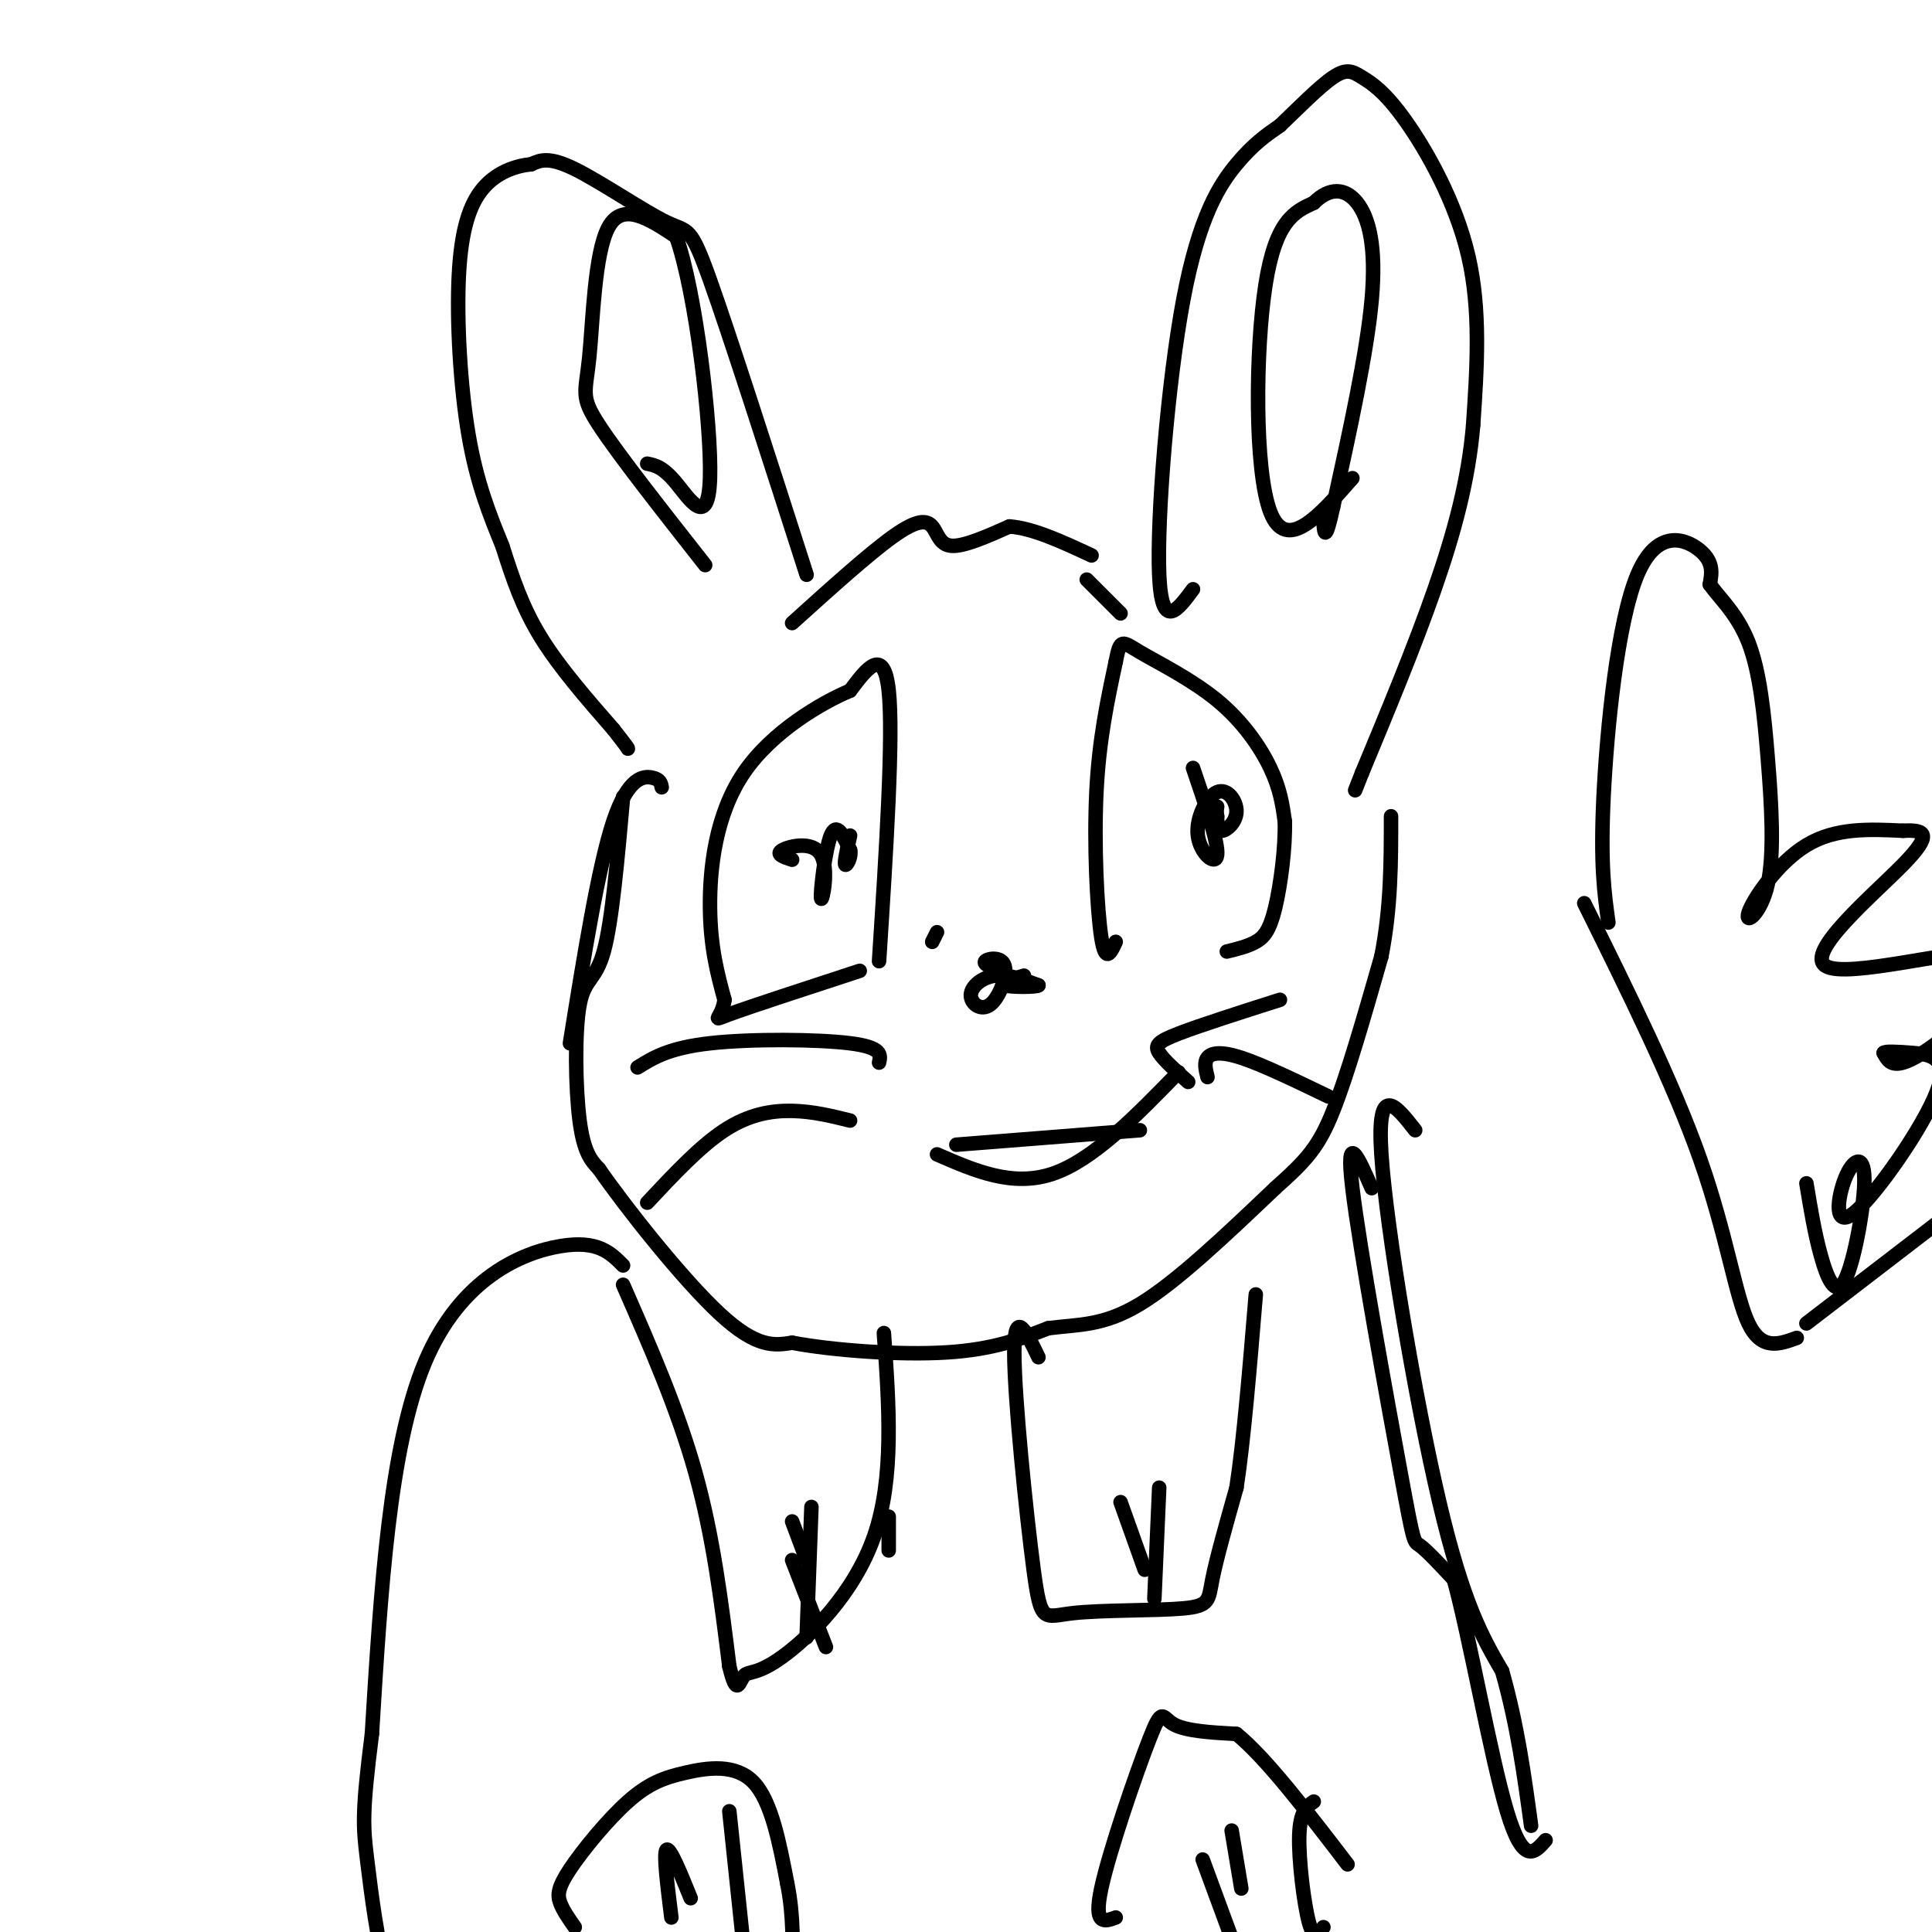 <svg viewBox='0 0 400 400' version='1.1' xmlns='http://www.w3.org/2000/svg' xmlns:xlink='http://www.w3.org/1999/xlink'><g fill='none' stroke='#000000' stroke-width='3' stroke-linecap='round' stroke-linejoin='round'><path d='M167,119c-7.946,-24.744 -15.893,-49.488 -20,-61c-4.107,-11.512 -4.375,-9.792 -9,-12c-4.625,-2.208 -13.607,-8.345 -19,-11c-5.393,-2.655 -7.196,-1.827 -9,-1'/><path d='M110,34c-3.344,0.340 -7.206,1.689 -10,5c-2.794,3.311 -4.522,8.584 -5,18c-0.478,9.416 0.292,22.976 2,33c1.708,10.024 4.354,16.512 7,23'/><path d='M104,113c2.200,6.956 4.200,12.844 8,19c3.800,6.156 9.400,12.578 15,19'/><path d='M127,151c3.000,3.833 3.000,3.917 3,4'/><path d='M247,122c-3.250,4.393 -6.500,8.786 -7,-3c-0.500,-11.786 1.750,-39.750 5,-57c3.250,-17.250 7.500,-23.786 11,-28c3.500,-4.214 6.250,-6.107 9,-8'/><path d='M265,26c3.611,-3.446 8.139,-8.062 11,-10c2.861,-1.938 4.056,-1.200 6,0c1.944,1.200 4.639,2.862 9,9c4.361,6.138 10.389,16.754 13,28c2.611,11.246 1.806,23.123 1,35'/><path d='M305,88c-0.956,11.311 -3.844,22.089 -8,34c-4.156,11.911 -9.578,24.956 -15,38'/><path d='M282,160c-2.500,6.333 -1.250,3.167 0,0'/><path d='M164,129c8.018,-7.238 16.036,-14.476 21,-18c4.964,-3.524 6.875,-3.333 8,-2c1.125,1.333 1.464,3.810 4,4c2.536,0.190 7.268,-1.905 12,-4'/><path d='M209,109c4.833,0.333 10.917,3.167 17,6'/><path d='M225,120c0.000,0.000 7.000,7.000 7,7'/><path d='M137,163c-0.156,-0.822 -0.311,-1.644 -2,-2c-1.689,-0.356 -4.911,-0.244 -8,9c-3.089,9.244 -6.044,27.622 -9,46'/><path d='M129,165c-1.149,12.935 -2.298,25.869 -4,32c-1.702,6.131 -3.958,5.458 -5,11c-1.042,5.542 -0.869,17.298 0,24c0.869,6.702 2.435,8.351 4,10'/><path d='M124,242c5.511,7.956 17.289,22.844 25,30c7.711,7.156 11.356,6.578 15,6'/><path d='M164,278c8.511,1.600 22.289,2.600 32,2c9.711,-0.600 15.356,-2.800 21,-5'/><path d='M217,275c6.244,-0.822 11.356,-0.378 19,-5c7.644,-4.622 17.822,-14.311 28,-24'/><path d='M264,246c6.578,-5.867 9.022,-8.533 12,-16c2.978,-7.467 6.489,-19.733 10,-32'/><path d='M286,198c2.000,-10.167 2.000,-19.583 2,-29'/><path d='M129,262c-2.622,-2.644 -5.244,-5.289 -13,-4c-7.756,1.289 -20.644,6.511 -28,24c-7.356,17.489 -9.178,47.244 -11,77'/><path d='M77,359c-2.095,16.464 -1.833,19.125 -1,26c0.833,6.875 2.238,17.964 4,23c1.762,5.036 3.881,4.018 6,3'/><path d='M284,246c-2.744,-6.268 -5.488,-12.536 -4,0c1.488,12.536 7.208,43.875 10,59c2.792,15.125 2.655,14.036 4,15c1.345,0.964 4.173,3.982 7,7'/><path d='M301,327c3.178,11.489 7.622,36.711 11,48c3.378,11.289 5.689,8.644 8,6'/><path d='M293,234c-4.000,-5.111 -8.000,-10.222 -7,5c1.000,15.222 7.000,50.778 12,72c5.000,21.222 9.000,28.111 13,35'/><path d='M311,346c3.167,11.167 4.583,21.583 6,32'/><path d='M129,266c5.667,12.917 11.333,25.833 15,39c3.667,13.167 5.333,26.583 7,40'/><path d='M151,345c1.574,6.619 2.010,3.166 3,2c0.990,-1.166 2.536,-0.045 8,-4c5.464,-3.955 14.847,-12.987 19,-25c4.153,-12.013 3.077,-27.006 2,-42'/><path d='M215,281c-2.500,-5.242 -4.999,-10.485 -5,-1c-0.001,9.485 2.497,33.696 4,45c1.503,11.304 2.011,9.700 8,9c5.989,-0.700 17.459,-0.496 23,-1c5.541,-0.504 5.155,-1.715 6,-6c0.845,-4.285 2.923,-11.642 5,-19'/><path d='M256,308c1.500,-9.833 2.750,-24.917 4,-40'/><path d='M164,315c0.000,0.000 3.000,8.000 3,8'/><path d='M164,323c0.000,0.000 7.000,18.000 7,18'/><path d='M168,312c0.000,0.000 -1.000,27.000 -1,27'/><path d='M184,314c0.000,0.000 0.000,7.000 0,7'/><path d='M240,308c0.000,0.000 -1.000,23.000 -1,23'/><path d='M232,311c0.000,0.000 5.000,14.000 5,14'/><path d='M119,399c-1.201,-1.701 -2.402,-3.403 -3,-5c-0.598,-1.597 -0.594,-3.091 2,-7c2.594,-3.909 7.778,-10.233 12,-14c4.222,-3.767 7.483,-4.976 12,-6c4.517,-1.024 10.291,-1.864 14,2c3.709,3.864 5.355,12.432 7,21'/><path d='M163,390c1.333,6.667 1.167,12.833 1,19'/><path d='M231,397c-2.327,0.869 -4.655,1.738 -3,-6c1.655,-7.738 7.292,-24.083 10,-31c2.708,-6.917 2.488,-4.405 5,-3c2.512,1.405 7.756,1.702 13,2'/><path d='M256,359c6.000,4.833 14.500,15.917 23,27'/><path d='M139,397c-0.833,-6.667 -1.667,-13.333 -1,-14c0.667,-0.667 2.833,4.667 5,10'/><path d='M272,373c-1.422,0.978 -2.844,1.956 -3,7c-0.156,5.044 0.956,14.156 2,18c1.044,3.844 2.022,2.422 3,1'/><path d='M255,379c0.000,0.000 2.000,12.000 2,12'/><path d='M249,385c0.000,0.000 7.000,19.000 7,19'/><path d='M151,375c0.000,0.000 4.000,38.000 4,38'/><path d='M280,99c-6.844,7.800 -13.689,15.600 -17,7c-3.311,-8.600 -3.089,-33.600 -1,-47c2.089,-13.400 6.044,-15.200 10,-17'/><path d='M272,42c3.310,-3.310 6.583,-3.083 9,0c2.417,3.083 3.976,9.024 3,20c-0.976,10.976 -4.488,26.988 -8,43'/><path d='M276,105c-1.667,7.667 -1.833,5.333 -2,3'/><path d='M146,117c-9.036,-11.488 -18.071,-22.976 -22,-29c-3.929,-6.024 -2.750,-6.583 -2,-14c0.750,-7.417 1.071,-21.690 4,-27c2.929,-5.310 8.464,-1.655 14,2'/><path d='M140,49c4.095,11.512 7.333,39.292 7,50c-0.333,10.708 -4.238,4.345 -7,1c-2.762,-3.345 -4.381,-3.673 -6,-4'/><path d='M193,195c0.000,0.000 1.000,-2.000 1,-2'/><path d='M182,199c1.500,-23.333 3.000,-46.667 2,-56c-1.000,-9.333 -4.500,-4.667 -8,0'/><path d='M176,143c-5.762,2.405 -16.167,8.417 -22,17c-5.833,8.583 -7.095,19.738 -7,28c0.095,8.262 1.548,13.631 3,19'/><path d='M150,207c-0.511,4.022 -3.289,4.578 1,3c4.289,-1.578 15.644,-5.289 27,-9'/><path d='M231,195c-1.067,2.311 -2.133,4.622 -3,-1c-0.867,-5.622 -1.533,-19.178 -1,-30c0.533,-10.822 2.267,-18.911 4,-27'/><path d='M231,137c0.947,-5.048 1.316,-4.167 5,-2c3.684,2.167 10.684,5.622 16,10c5.316,4.378 8.947,9.679 11,14c2.053,4.321 2.526,7.660 3,11'/><path d='M266,170c0.179,5.381 -0.875,13.333 -2,18c-1.125,4.667 -2.321,6.048 -4,7c-1.679,0.952 -3.839,1.476 -6,2'/><path d='M247,159c2.649,7.765 5.298,15.530 5,18c-0.298,2.470 -3.544,-0.355 -4,-4c-0.456,-3.645 1.878,-8.111 4,-9c2.122,-0.889 4.033,1.799 4,4c-0.033,2.201 -2.009,3.915 -3,4c-0.991,0.085 -0.995,-1.457 -1,-3'/><path d='M252,169c-0.167,-0.833 -0.083,-1.417 0,-2'/><path d='M164,178c-1.761,-0.577 -3.522,-1.155 -2,-2c1.522,-0.845 6.325,-1.959 8,1c1.675,2.959 0.220,9.989 0,9c-0.220,-0.989 0.794,-9.997 2,-13c1.206,-3.003 2.603,-0.002 4,3'/><path d='M176,176c0.356,1.400 -0.756,3.400 -1,3c-0.244,-0.400 0.378,-3.200 1,-6'/><path d='M207,201c-1.773,-0.709 -3.545,-1.418 -3,-2c0.545,-0.582 3.409,-1.037 4,1c0.591,2.037 -1.089,6.567 -3,8c-1.911,1.433 -4.053,-0.229 -4,-2c0.053,-1.771 2.301,-3.649 5,-4c2.699,-0.351 5.850,0.824 9,2'/><path d='M215,204c-0.333,0.400 -5.667,0.400 -7,0c-1.333,-0.400 1.333,-1.200 4,-2'/><path d='M246,224c-2.511,-2.244 -5.022,-4.489 -6,-6c-0.978,-1.511 -0.422,-2.289 4,-4c4.422,-1.711 12.711,-4.356 21,-7'/><path d='M250,223c-0.378,-1.511 -0.756,-3.022 0,-4c0.756,-0.978 2.644,-1.422 7,0c4.356,1.422 11.178,4.711 18,8'/><path d='M182,220c0.356,-1.578 0.711,-3.156 -6,-4c-6.711,-0.844 -20.489,-0.956 -29,0c-8.511,0.956 -11.756,2.978 -15,5'/><path d='M176,232c-3.867,-0.956 -7.733,-1.911 -12,-2c-4.267,-0.089 -8.933,0.689 -14,4c-5.067,3.311 -10.533,9.156 -16,15'/><path d='M194,239c7.833,3.417 15.667,6.833 24,4c8.333,-2.833 17.167,-11.917 26,-21'/><path d='M236,234c0.000,0.000 -38.000,3.000 -38,3'/><path d='M333,191c-0.839,-5.976 -1.679,-11.952 -1,-26c0.679,-14.048 2.875,-36.167 7,-46c4.125,-9.833 10.179,-7.381 13,-5c2.821,2.381 2.411,4.690 2,7'/><path d='M354,121c1.905,2.726 5.668,6.040 8,12c2.332,5.960 3.233,14.567 4,24c0.767,9.433 1.402,19.693 0,26c-1.402,6.307 -4.839,8.659 -4,6c0.839,-2.659 5.954,-10.331 12,-14c6.046,-3.669 13.023,-3.334 20,-3'/><path d='M394,172c4.646,-0.252 6.262,0.618 0,7c-6.262,6.382 -20.402,18.276 -16,21c4.402,2.724 27.345,-3.724 35,-3c7.655,0.724 0.023,8.618 -6,14c-6.023,5.382 -10.435,8.252 -13,9c-2.565,0.748 -3.282,-0.626 -4,-2'/><path d='M390,218c0.175,-0.365 2.611,-0.276 6,0c3.389,0.276 7.731,0.740 5,8c-2.731,7.260 -12.534,21.317 -17,25c-4.466,3.683 -3.594,-3.008 -2,-7c1.594,-3.992 3.912,-5.287 4,0c0.088,5.287 -2.053,17.154 -4,21c-1.947,3.846 -3.699,-0.330 -5,-5c-1.301,-4.670 -2.150,-9.835 -3,-15'/><path d='M328,187c9.244,18.667 18.489,37.333 24,53c5.511,15.667 7.289,28.333 10,34c2.711,5.667 6.356,4.333 10,3'/><path d='M374,274c0.000,0.000 56.000,-43.000 56,-43'/></g>
</svg>